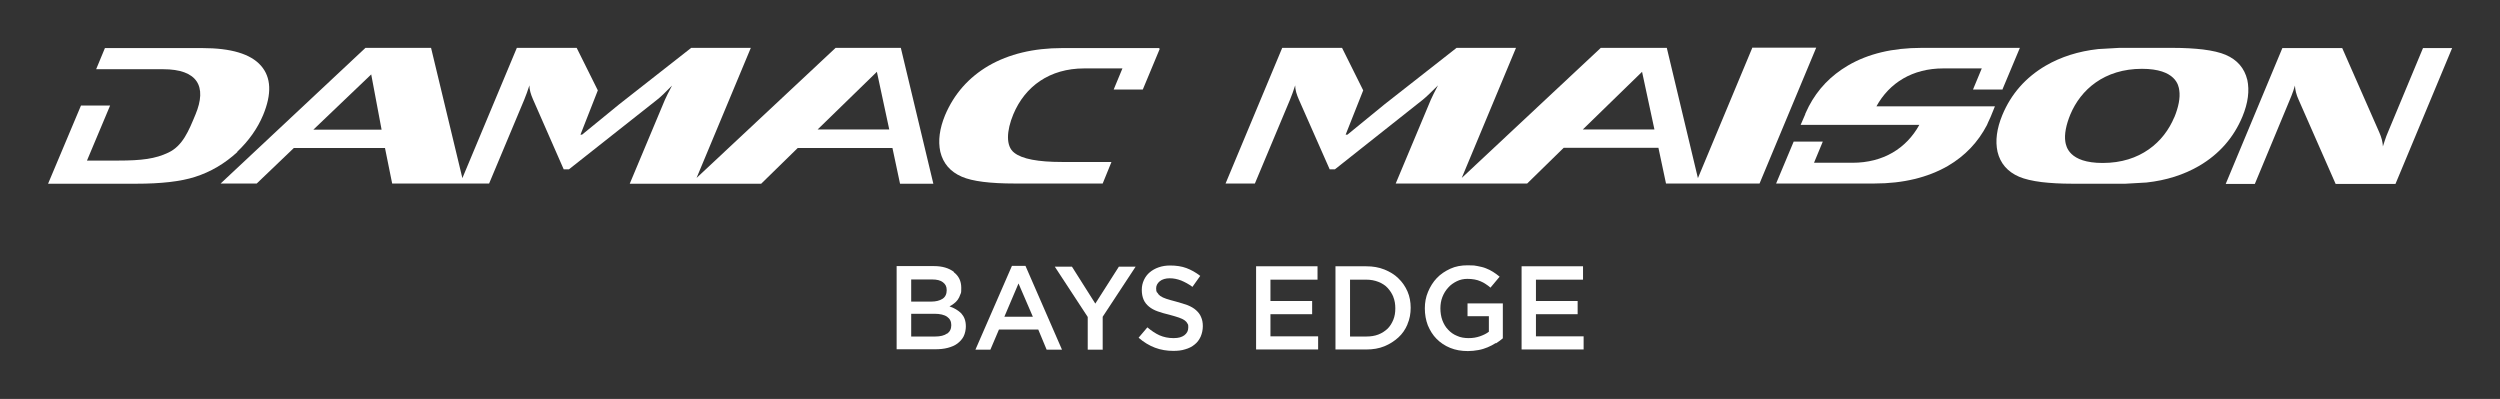 <?xml version="1.0" encoding="UTF-8"?>
<svg id="Layer_1" xmlns="http://www.w3.org/2000/svg" version="1.1" viewBox="0 0 1253.3 200">
  <rect x="0" y="0" width="1253.3" height="200" fill="#333333" stroke="none"/>
  <!-- Generator: Adobe Illustrator 29.0.0, SVG Export Plug-In . SVG Version: 2.1.0 Build 186)  -->
  <defs>
    <style>
      .st0 {
        fill: #fff;
      }
    </style>
  </defs>
  <g>
    <path class="st0" d="M118.9,76.1c5.8-5.5,10.2-11.7,13-18.4,4.4-10.6,4.1-18.9-1.1-24.8-5.2-5.9-15-8.8-29.4-8.8h-48.8l-4.4,10.6h33.6c17.2,0,22.1,8.6,16.2,22.7-3.4,8.2-6.4,15.7-13.6,19.1-6.5,3.1-13.3,4-25.3,4h-15.5s11.6-27.6,11.6-27.6h-14.6l-16.5,39.2h44.2c12.4,0,22.2-1.1,29.4-3.4,7.9-2.5,15-6.7,21.3-12.5"/>
    <path class="st0" d="M452,24h-15,0c0,0-18.1,0-18.1,0l-69.7,65.2,27.2-65.2h-29.9l-36.1,28.3-18.6,15.2h-.8l8.7-22.2-10.6-21.3h-30l-27.3,65.3-15.7-65.3h-32.9l-72.6,68h18.1l18.6-17.8h45.7l3.6,17.8h48.6l17.6-42c.9-2.1,1.7-4.5,2.6-7.2,0,2.2.7,4.5,1.8,7l15.4,35.1h2.6l44.2-34.9c1.7-1.3,4.2-3.7,7.5-7.1-1.7,3.2-2.9,5.6-3.6,7.2l-17.6,42h32.1s33.8,0,33.8,0l18.3-17.9h47.5l3.8,17.9h16.7l-16.3-68.1ZM157.1,65l29-27.7,5.2,27.7h-34.2ZM409.9,64.9l29.7-28.9,6.2,28.9h-35.9Z"/>
    <path class="st0" d="M581,24.7l.3-.6h-48.8c-14.4,0-26.7,3-36.8,8.8-10.1,5.9-17.4,14.2-21.9,24.8-2.8,6.8-3.6,12.9-2.4,18.4,1.4,5.8,5,10,10.8,12.5,5.3,2.3,14.2,3.4,26.5,3.4h44.1l4.4-10.8h-24.8c-12,0-20-1.5-23.9-4.6-4.4-3.3-3.9-11.1-.5-19.3,5.9-14.1,18.3-23,35.5-23h19.2l-4.4,10.6h14.6l8.5-20.4h-.4Z"/>
    <path class="st0" d="M1229.3,24.1l-25.1,60.2-3.3,7.9h-30l-18.6-42.3c-1.1-2.4-1.7-4.8-1.8-7-.5,1.8-1.1,3.5-1.7,5-.3.8-.6,1.5-.9,2.2l-17.5,42.1h-14.6l25.1-60.2,3.3-7.9h30l18.6,42.3c1.1,2.5,1.7,4.8,1.8,7,.6-1.8,1.1-3.5,1.7-5.1.3-.8.6-1.5.9-2.2l17.5-42h14.7Z"/>
    <path class="st0" d="M878.4,24.1l-27.2,65.2-15.6-65.3h-15,0c0,0-18.1,0-18.1,0l-69.7,65.2h0s27.2-65.2,27.2-65.2h-29.8l-36.1,28.3-18.6,15.2h-.9l8.8-22.2-10.6-21.3h-30l-28.4,68h14.7l17.6-42c.9-2.1,1.7-4.5,2.6-7.2,0,2.2.7,4.5,1.8,7l15.5,35.1h2.6l44.2-35c1.6-1.3,4.1-3.7,7.5-7.1-1.7,3.2-2.9,5.6-3.6,7.2l-17.6,42h65.9s18.3-17.9,18.3-17.9h47.5l3.8,17.9h46.9s1.2-2.9,1.2-2.9l27.2-65.2h-32.1ZM793.5,64.9l29.7-28.9,6.2,28.9h-35.9Z"/>
    <path class="st0" d="M1126.6,40c-1.4-5.8-5-10-10.8-12.5-2.8-1.2-6.6-2.1-11.4-2.7-4.3-.5-9.3-.8-15.1-.8h-26.9l-10.5.6c-10,1.1-18.7,3.9-26.3,8.3-10.1,5.9-17.4,14.2-21.8,24.8-2.8,6.8-3.6,12.9-2.4,18.4,1.4,5.8,5,10,10.8,12.5,2.8,1.2,6.6,2.1,11.4,2.7,4.3.5,9.3.8,15.1.8h26.9l10.5-.6c10-1.1,18.7-3.9,26.3-8.3,10.1-5.9,17.4-14.2,21.8-24.8,2.8-6.8,3.6-12.9,2.4-18.5M1090,58.8c-2.6,6.2-6.8,11.9-12.8,16.1-6,4.2-13.6,6.8-23.1,6.8h0c-17,0-18.3-8.4-18.7-10.6-.6-3.8.4-8.6,2.5-13.7,2.6-6.2,6.8-11.9,12.8-16.1,6-4.2,13.7-6.8,23.1-6.8h0c17,0,18.4,8.4,18.7,10.7.6,3.8-.4,8.6-2.5,13.7"/>
    <path class="st0" d="M1003.8,45l8.8-21h-49.3c-14.4,0-26.7,2.9-36.8,8.8-8.7,5.1-15.2,11.9-19.7,20.5h0c-.4.8-.7,1.5-1.1,2.3l-.7,1.5v.2c0,0-2.3,5.3-2.3,5.3h59.5c-6.5,11.8-18.1,19-33.5,19h-19.3l4.4-10.6h-14.6l-8.8,21h49.3c14.4,0,26.7-3,36.8-8.8,8.7-5.1,15.1-11.9,19.6-20.5h0c.2-.5.4-.9.6-1.4l1.2-2.6h0c0,0,2.2-5.4,2.2-5.4h-59.4c6.5-11.8,18.1-19,33.5-19h19.3l-4.4,10.6h14.6Z"/>
  </g>
  <g>
    <path class="st0" d="M478.2,136.5c2.5,1.9,3.7,4.5,3.7,7.8s-.2,2.4-.5,3.4c-.3,1-.8,1.9-1.3,2.6s-1.2,1.4-1.9,1.9c-.7.6-1.5,1-2.2,1.4,1.2.4,2.3.9,3.3,1.5,1,.6,1.9,1.3,2.6,2,.7.8,1.3,1.7,1.7,2.8.4,1.1.6,2.3.6,3.8s-.4,3.5-1.1,4.9c-.7,1.4-1.8,2.6-3.1,3.6-1.3,1-3,1.7-4.9,2.2s-4,.7-6.3.7h-19.3v-41.7h18.7c4.2,0,7.5,1,10,2.9ZM472.5,149.8c1.4-.9,2.1-2.4,2.1-4.3s-.6-3-1.9-4-3.1-1.4-5.4-1.4h-10.5v11.1h10c2.4,0,4.3-.5,5.7-1.4ZM474.8,167.3c1.4-1,2.1-2.4,2.1-4.3s-.7-3.2-2.1-4.2c-1.4-1-3.6-1.5-6.4-1.5h-11.6v11.4h12.1c2.5,0,4.5-.5,5.9-1.5Z"/>
    <path class="st0" d="M532.4,175.3h-7.7l-4.2-10.1h-19.7l-4.3,10.1h-7.5l18.3-42h6.8l18.3,42ZM510.6,142.1l-7.1,16.7h14.3l-7.2-16.7Z"/>
    <path class="st0" d="M552.7,175.3h-7.4v-16.4l-16.5-25.2h8.6l11.7,18.5,11.8-18.5h8.4l-16.5,25.1v16.6Z"/>
    <path class="st0" d="M580.2,146.7c.3.6.8,1.2,1.5,1.7.7.5,1.8,1,3,1.4,1.3.4,2.9.9,4.9,1.4,2.2.6,4.1,1.2,5.8,1.8,1.7.7,3.1,1.5,4.2,2.5,1.1,1,2,2.1,2.5,3.4.6,1.3.9,2.8.9,4.6s-.4,3.7-1.1,5.3c-.7,1.5-1.7,2.9-3,3.9-1.3,1.1-2.9,1.9-4.7,2.4-1.8.6-3.8.8-6,.8-3.2,0-6.3-.5-9.2-1.6-2.9-1.1-5.7-2.8-8.2-5l4.4-5.2c2,1.7,4.1,3.1,6.1,4,2.1.9,4.4,1.4,7,1.4s4.1-.5,5.4-1.4c1.3-1,2-2.2,2-3.9s-.1-1.4-.4-2c-.3-.6-.7-1.1-1.4-1.6-.7-.5-1.7-1-2.9-1.4-1.2-.4-2.8-.9-4.7-1.4-2.2-.5-4.2-1.1-5.9-1.7-1.7-.6-3.2-1.4-4.4-2.4-1.2-1-2.1-2.1-2.7-3.5s-.9-3-.9-4.9.4-3.5,1.1-5c.7-1.5,1.7-2.8,2.9-3.8s2.7-1.9,4.5-2.5c1.7-.6,3.6-.9,5.7-.9,3.1,0,5.8.4,8.2,1.3,2.4.9,4.7,2.2,6.9,3.9l-3.9,5.5c-1.9-1.4-3.8-2.4-5.7-3.2-1.9-.7-3.7-1.1-5.7-1.1s-3.8.5-5,1.5c-1.2,1-1.8,2.2-1.8,3.5s.1,1.5.4,2.1Z"/>
    <path class="st0" d="M660.5,140.2h-23.6v10.7h20.9v6.6h-20.9v11.1h23.9v6.6h-31.1v-41.7h30.8v6.6Z"/>
    <path class="st0" d="M705.6,162.6c-1.1,2.6-2.6,4.8-4.6,6.6s-4.3,3.3-7,4.4c-2.7,1.1-5.7,1.6-9,1.6h-15.5v-41.7h15.5c3.3,0,6.2.5,9,1.6,2.7,1.1,5.1,2.5,7,4.4,2,1.9,3.5,4.1,4.6,6.6,1.1,2.5,1.6,5.3,1.6,8.2s-.5,5.7-1.6,8.2ZM698.5,148.8c-.7-1.7-1.7-3.2-2.9-4.5s-2.8-2.3-4.6-3c-1.8-.7-3.8-1.1-6-1.1h-8.2v28.5h8.2c2.2,0,4.2-.3,6-1s3.3-1.7,4.6-2.9c1.3-1.3,2.2-2.8,2.9-4.5.7-1.7,1-3.6,1-5.7s-.3-4-1-5.7Z"/>
    <path class="st0" d="M749.8,172c-1.2.8-2.6,1.5-4,2.1-1.4.6-3,1.1-4.7,1.4-1.7.3-3.4.5-5.2.5-3.3,0-6.2-.5-8.9-1.6-2.7-1.1-4.9-2.6-6.8-4.5-1.9-1.9-3.3-4.2-4.4-6.8-1-2.6-1.5-5.5-1.5-8.5s.5-5.7,1.6-8.3c1.1-2.6,2.5-4.9,4.4-6.9s4.2-3.5,6.8-4.7c2.6-1.2,5.5-1.7,8.7-1.7s3.5.1,5,.4c1.5.3,2.9.6,4.1,1.1,1.3.5,2.5,1.1,3.6,1.8,1.1.7,2.2,1.5,3.3,2.4l-4.6,5.5c-.8-.7-1.6-1.3-2.4-1.8-.8-.6-1.7-1-2.6-1.4-.9-.4-1.9-.7-3-.9-1.1-.2-2.3-.3-3.6-.3-1.9,0-3.7.4-5.3,1.2-1.6.8-3.1,1.8-4.3,3.2-1.2,1.3-2.2,2.9-2.9,4.7s-1,3.7-1,5.7.3,4.1,1,6c.7,1.8,1.6,3.4,2.9,4.7,1.2,1.3,2.7,2.4,4.5,3.1,1.7.8,3.7,1.1,5.8,1.1s3.8-.3,5.6-.9c1.7-.6,3.2-1.3,4.5-2.3v-7.8h-10.7v-6.4h17.7v17.5c-1,.9-2.2,1.7-3.4,2.5Z"/>
    <path class="st0" d="M793.6,140.2h-23.6v10.7h20.9v6.6h-20.9v11.1h23.9v6.6h-31.1v-41.7h30.8v6.6Z"/>
  </g>
</svg>